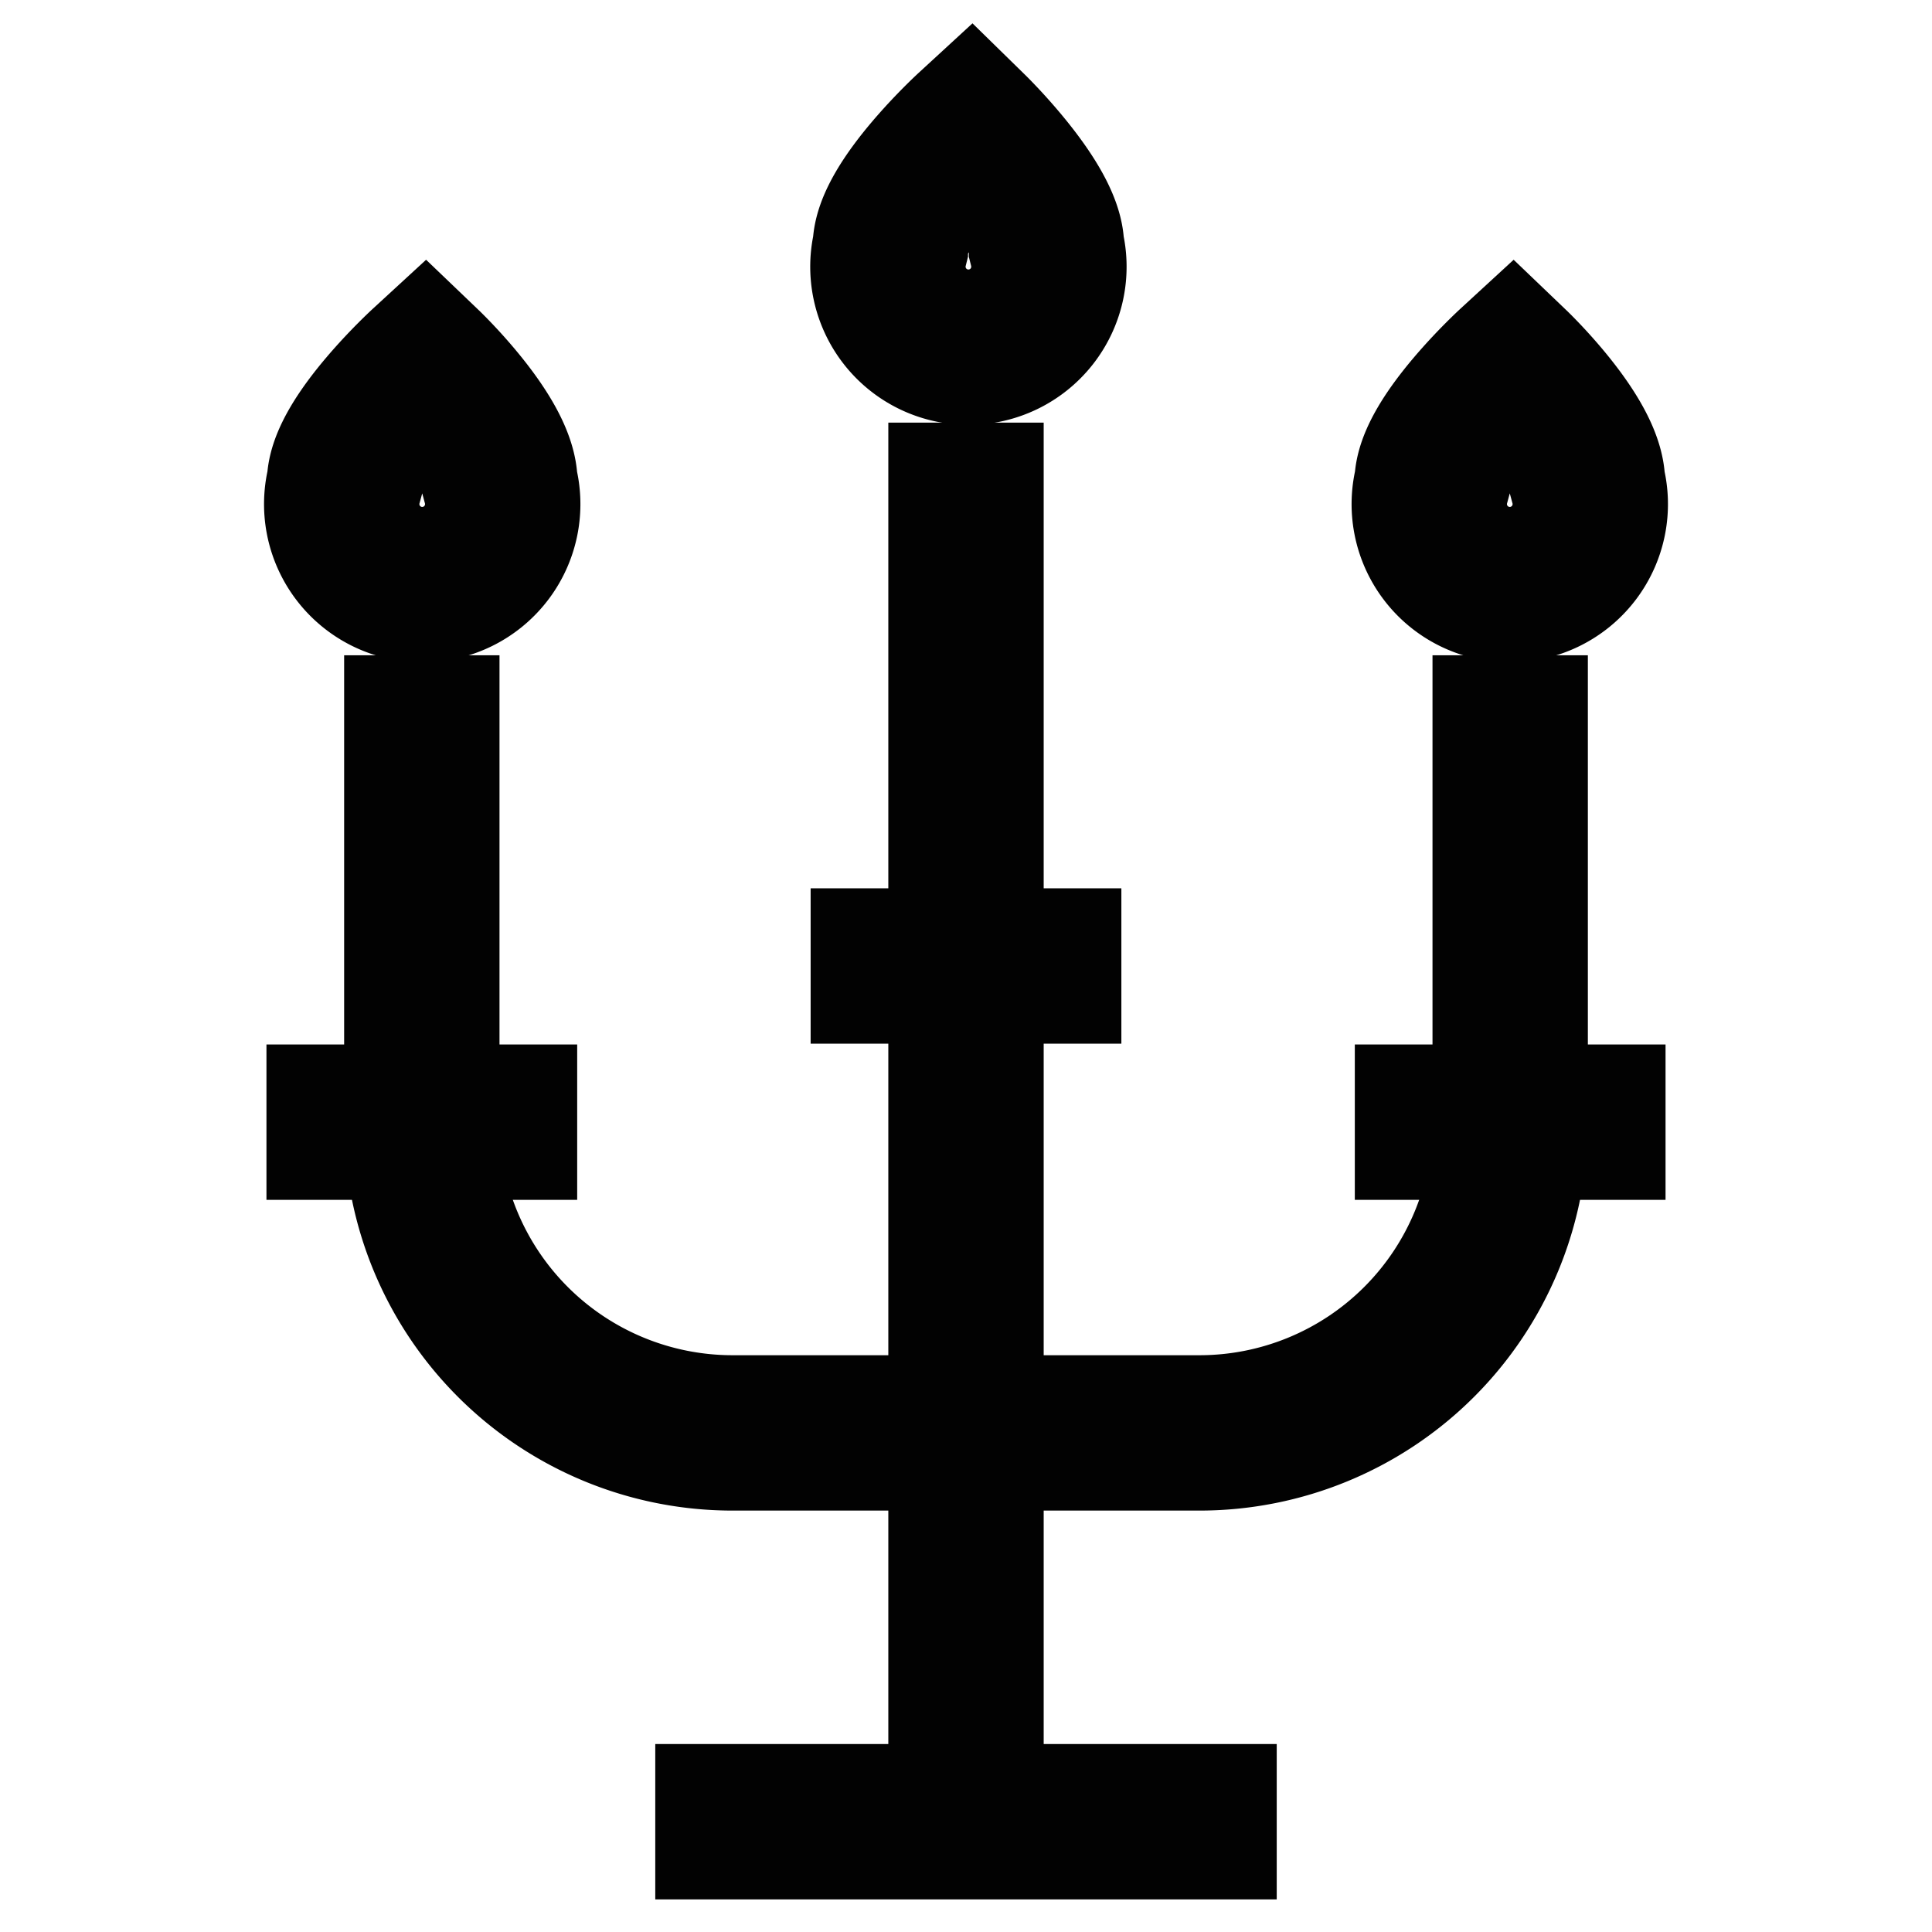 <!DOCTYPE svg PUBLIC "-//W3C//DTD SVG 1.1//EN" "http://www.w3.org/Graphics/SVG/1.1/DTD/svg11.dtd">
<!-- Uploaded to: vectormixer, www.vectormixer.com, Transformed by: Vectormixer Mixer Tools -->
<svg width="50px" height="50px" viewBox="0 0 24 24" id="Layer_1" data-name="Layer 1" xmlns="http://www.w3.org/2000/svg" fill="#000000">
<g id="SVGRepo_bgCarrier" stroke-width="0"/>
<g id="SVGRepo_tracerCarrier" stroke-linecap="round" stroke-linejoin="round"/>
<g id="SVGRepo_iconCarrier">
<defs>
<style>.cls-1{fill:none;stroke:#020202;stroke-miterlimit:10;stroke-width:1.93px;}</style>
</defs>
<path class="cls-1" d="M18.76,8.14v5.8A3.86,3.86,0,0,1,14.9,17.8H9.1a3.86,3.86,0,0,1-3.86-3.86V8.14"/>
<path class="cls-1" d="M13,3.07a1,1,0,1,1-1.94,0c0-.53,1-1.45,1-1.45S13,2.54,13,3.07Z"/>
<path class="cls-1" d="M19.72,6a1,1,0,1,1-1.93,0c0-.53,1-1.45,1-1.45S19.72,5.44,19.72,6Z"/>
<path class="cls-1" d="M6.21,6A1,1,0,1,1,4.28,6c0-.53,1-1.45,1-1.45S6.21,5.44,6.21,6Z"/>
<line class="cls-1" x1="12" y1="5.25" x2="12" y2="22.63"/>
<line class="cls-1" x1="3.31" y1="13.94" x2="7.17" y2="13.94"/>
<line class="cls-1" x1="10.07" y1="12" x2="13.93" y2="12"/>
<line class="cls-1" x1="16.83" y1="13.94" x2="20.69" y2="13.94"/>
<line class="cls-1" x1="8.14" y1="22.63" x2="15.86" y2="22.63"/>
</g>
</svg>